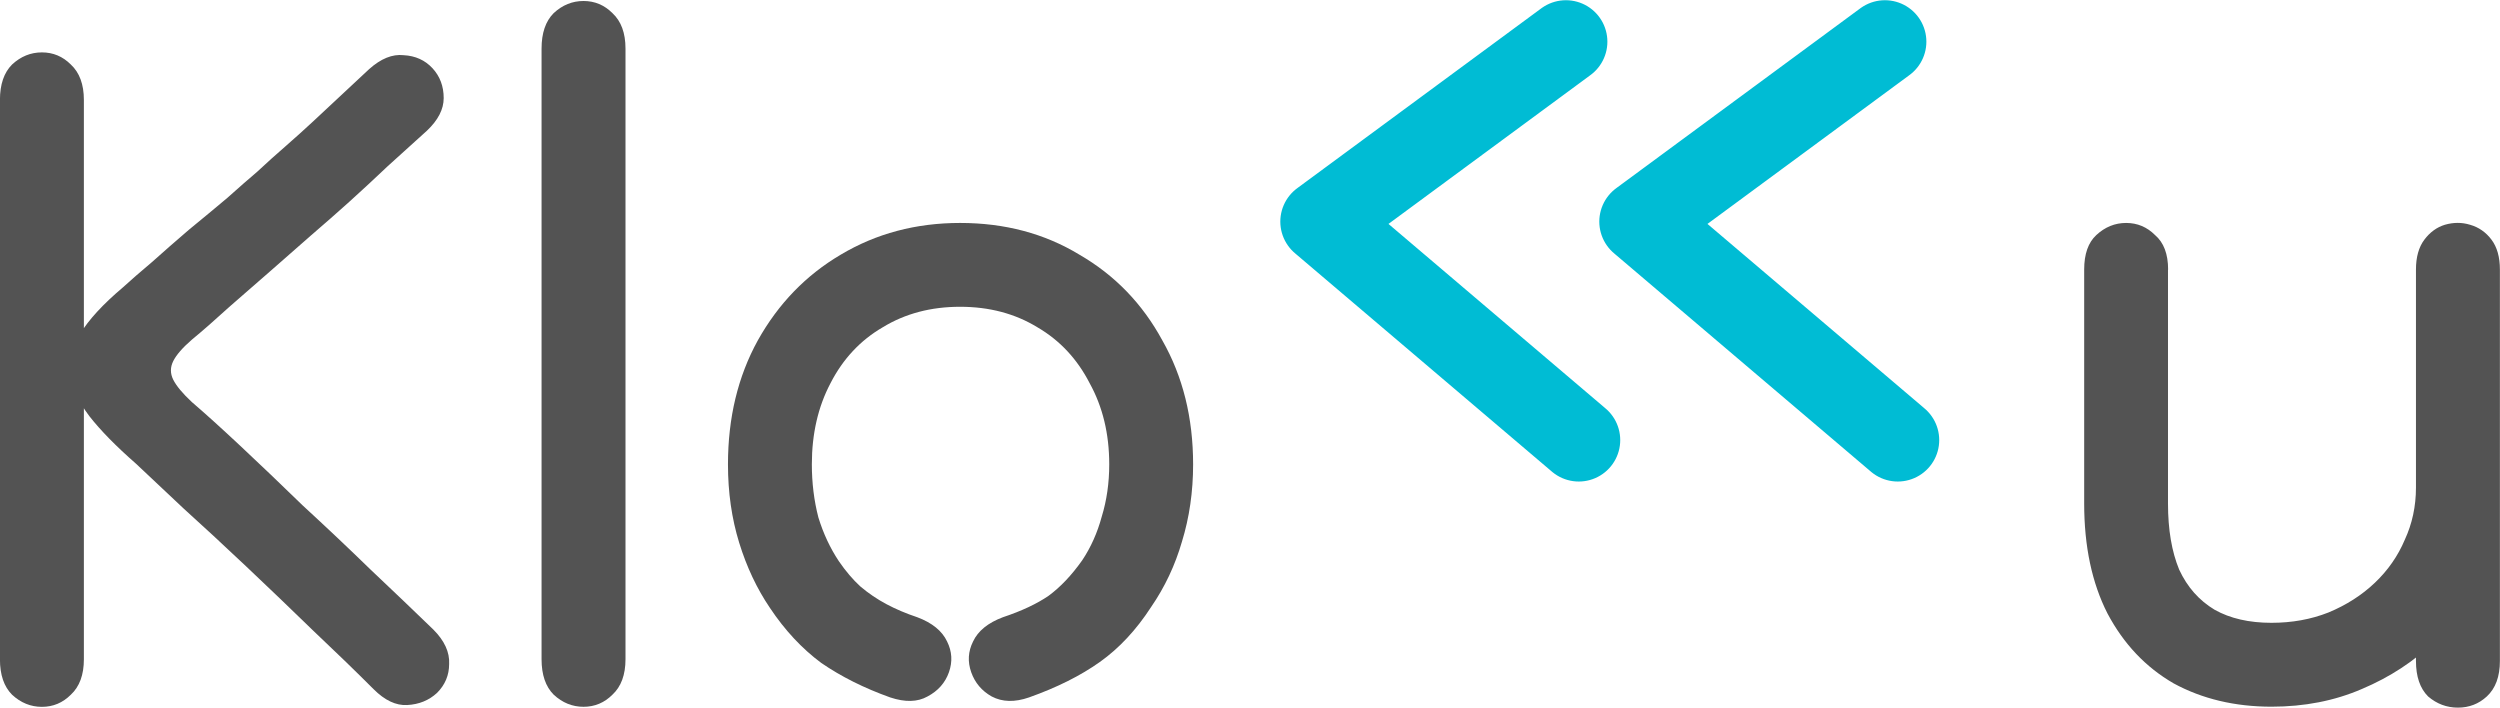 <?xml version="1.0" encoding="UTF-8" standalone="no"?>
<!-- Created with Inkscape (http://www.inkscape.org/) -->

<svg
   width="1.9in"
   height="0.538in"
   viewBox="0 0 48.254 13.655"
   version="1.1"
   id="svg5"
   xmlns="http://www.w3.org/2000/svg"
   xmlns:svg="http://www.w3.org/2000/svg">
  <defs
     id="defs2" />
  <g
     id="layer1"
     transform="translate(-227.258,-497.929)">
    <g
       id="g4719-4"
       transform="translate(-4.916,-64.196)">
      <g
         aria-label="Klo    u"
         id="text236-2-6-2-7-0-6-2-1-5-9-4-1-4-06"
         style="font-size:17.992px;font-family:Comfortaa;-inkscape-font-specification:Comfortaa;fill:#535353;stroke:#6acbda;stroke-width:3.5;stroke-linecap:square;stroke-linejoin:round;stroke-dashoffset:3" />
      <g
         id="g5366">
        <path
           d="m 233.793,564.05 q 0,-0.45 -0.252,-0.684 -0.234,-0.234 -0.558,-0.234 -0.324,0 -0.576,0.234 -0.234,0.234 -0.234,0.684 0,0.36 0,0.774 0,0.414 0,0.828 0,0.414 0,0.774 0,0.99 0,1.889 0,0.9 0,1.709 0,0.792 0,1.529 0,0.72 0,1.385 0,0.324 0,0.666 0,0.324 0,0.648 0,0.324 0,0.594 0,0.45 0.234,0.684 0.252,0.234 0.576,0.234 0.324,0 0.558,-0.234 0.252,-0.234 0.252,-0.684 0,-0.324 0,-0.612 0,-0.288 0,-0.594 0,-0.324 0,-0.702 0,-0.99 0,-1.871 0,-0.9 0,-1.709 0,-0.81 0,-1.529 0,-0.738 0,-1.403 0,-0.432 0,-0.81 0,-0.378 0,-0.756 0,-0.378 0,-0.81 z m 6.621,0.594 q 0.324,-0.306 0.324,-0.63 0,-0.342 -0.216,-0.576 -0.216,-0.234 -0.558,-0.252 -0.324,-0.036 -0.666,0.27 -0.27,0.252 -0.54,0.504 -0.27,0.252 -0.54,0.504 -0.252,0.234 -0.54,0.486 -0.27,0.234 -0.54,0.486 -0.234,0.198 -0.576,0.504 -0.342,0.288 -0.738,0.612 -0.378,0.324 -0.72,0.63 -0.342,0.288 -0.558,0.486 -0.576,0.486 -0.828,0.9 -0.252,0.396 -0.198,0.774 0.054,0.378 0.378,0.81 0.324,0.414 0.9,0.918 0.36,0.342 0.918,0.864 0.558,0.504 1.205,1.115 0.648,0.612 1.295,1.241 0.648,0.612 1.169,1.133 0.324,0.324 0.648,0.306 0.342,-0.018 0.576,-0.234 0.234,-0.234 0.234,-0.558 0.018,-0.342 -0.306,-0.666 -0.558,-0.54 -1.205,-1.151 -0.648,-0.63 -1.313,-1.241 -0.648,-0.63 -1.205,-1.151 -0.558,-0.522 -0.936,-0.846 -0.27,-0.252 -0.36,-0.432 -0.09,-0.18 0,-0.36 0.09,-0.18 0.36,-0.414 0.306,-0.252 0.72,-0.63 0.432,-0.378 0.846,-0.738 0.432,-0.378 0.738,-0.648 0.378,-0.324 0.738,-0.648 0.378,-0.342 0.738,-0.684 0.378,-0.342 0.756,-0.684 z"
           style="font-weight:bold;font-size:17.992px;font-family:'Tilt Neon';-inkscape-font-specification:'Tilt Neon';fill:#535353;stroke:none;stroke-width:3.5;stroke-linecap:square;stroke-linejoin:round;stroke-dashoffset:3"
           id="path5347" />
        <path
           d="m 242.627,574.845 q 0,0.45 0.234,0.684 0.252,0.234 0.576,0.234 0.324,0 0.558,-0.234 0.252,-0.234 0.252,-0.684 0,-0.45 0,-0.846 0,-0.396 0,-0.792 0,-0.396 0,-0.846 0,-1.421 0,-2.645 0,-1.241 0,-2.321 0,-1.079 0,-2.033 0,-0.396 0,-0.756 0,-0.378 0,-0.738 0,-0.378 0,-0.81 0,-0.45 -0.252,-0.684 -0.234,-0.234 -0.558,-0.234 -0.324,0 -0.576,0.234 -0.234,0.234 -0.234,0.684 0,0.522 0,1.169 0,0.648 0,1.133 0,2.141 0,3.85 0,1.709 0,3.149 0,0.378 0,0.81 0,0.432 0,0.864 0,0.432 0,0.81 z"
           style="font-weight:bold;font-size:17.992px;font-family:'Tilt Neon';-inkscape-font-specification:'Tilt Neon';fill:#535353;stroke:none;stroke-width:3.5;stroke-linecap:square;stroke-linejoin:round;stroke-dashoffset:3"
           id="path5349" />
        <path
           d="m 249.356,575.582 q 0.432,0.144 0.72,-0.018 0.306,-0.162 0.414,-0.468 0.108,-0.306 -0.036,-0.594 -0.144,-0.306 -0.576,-0.468 -0.324,-0.108 -0.594,-0.252 -0.27,-0.144 -0.504,-0.342 -0.216,-0.198 -0.414,-0.486 -0.252,-0.378 -0.396,-0.846 -0.126,-0.486 -0.126,-1.026 0,-0.882 0.36,-1.565 0.36,-0.702 1.008,-1.079 0.648,-0.396 1.493,-0.396 0.846,0 1.493,0.396 0.648,0.378 1.008,1.079 0.378,0.684 0.378,1.565 0,0.54 -0.144,1.008 -0.126,0.468 -0.378,0.846 -0.306,0.432 -0.648,0.684 -0.342,0.234 -0.882,0.414 -0.432,0.162 -0.576,0.468 -0.144,0.288 -0.036,0.594 0.108,0.306 0.396,0.468 0.306,0.162 0.72,0.018 0.81,-0.288 1.367,-0.684 0.558,-0.396 0.99,-1.062 0.396,-0.576 0.594,-1.259 0.216,-0.702 0.216,-1.493 0,-1.349 -0.594,-2.393 -0.576,-1.062 -1.601,-1.655 -1.008,-0.612 -2.303,-0.612 -1.277,0 -2.303,0.612 -1.008,0.594 -1.601,1.655 -0.576,1.044 -0.576,2.393 0,0.81 0.216,1.511 0.216,0.702 0.594,1.259 0.432,0.648 0.99,1.062 0.576,0.396 1.331,0.666 z"
           style="font-weight:bold;font-size:17.992px;font-family:'Tilt Neon';-inkscape-font-specification:'Tilt Neon';fill:#535353;stroke:none;stroke-width:3.5;stroke-linecap:square;stroke-linejoin:round;stroke-dashoffset:3"
           id="path5351" />
        <path
           d="m 274.022,567.324 q 0,-0.45 -0.252,-0.666 -0.234,-0.234 -0.558,-0.234 -0.324,0 -0.576,0.234 -0.234,0.216 -0.234,0.666 0,0.612 0,1.421 0,0.792 0,1.601 0,0.81 0,1.493 0,1.241 0.45,2.123 0.468,0.882 1.277,1.349 0.828,0.45 1.889,0.45 0.954,0 1.745,-0.342 0.81,-0.342 1.403,-0.918 0.594,-0.594 0.918,-1.349 0.342,-0.774 0.342,-1.619 0,-0.324 0,-0.828 0,-0.522 0,-1.115 0,-0.594 0,-1.187 0,-0.594 0,-1.08 0,-0.36 -0.162,-0.576 -0.162,-0.216 -0.414,-0.288 -0.234,-0.072 -0.486,0 -0.234,0.072 -0.396,0.288 -0.162,0.216 -0.162,0.576 0,0.468 0,1.151 0,0.684 0,1.457 0,0.774 0,1.529 0,0.738 0,1.349 0,0.288 0,0.612 0,0.324 0,0.684 0,0.36 0,0.774 0,0.45 0.234,0.684 0.252,0.216 0.576,0.216 0.324,0 0.558,-0.216 0.252,-0.234 0.252,-0.684 0,-0.396 0,-0.684 0,-0.306 0,-0.63 0,-0.324 0,-0.756 0,-0.414 0,-1.133 0,-0.72 0,-1.547 0,-0.828 0,-1.565 0,-0.756 0,-1.241 0,-0.36 -0.162,-0.576 -0.162,-0.216 -0.414,-0.288 -0.234,-0.072 -0.486,0 -0.234,0.072 -0.396,0.288 -0.162,0.216 -0.162,0.576 0,0.468 0,1.097 0,0.63 0,1.259 0,0.63 0,1.133 0,0.504 0,0.72 0,0.54 -0.216,1.008 -0.198,0.468 -0.576,0.828 -0.378,0.36 -0.9,0.576 -0.504,0.198 -1.097,0.198 -0.648,0 -1.097,-0.252 -0.45,-0.27 -0.684,-0.774 -0.216,-0.522 -0.216,-1.277 0,-0.828 0,-1.619 0,-0.792 0,-1.529 0,-0.738 0,-1.367 z"
           style="font-weight:bold;font-size:17.992px;font-family:'Tilt Neon';-inkscape-font-specification:'Tilt Neon';fill:#535353;stroke:none;stroke-width:3.5;stroke-linecap:square;stroke-linejoin:round;stroke-dashoffset:3"
           id="path5353" />
        <path
           style="fill:none;stroke:#00bcd4;stroke-width:1.6;stroke-linecap:round;stroke-linejoin:round;stroke-dasharray:none;stroke-dashoffset:3;stroke-opacity:1"
           d="m 262.399,562.925 -4.713,3.473 4.961,4.217"
           id="path756-1-8" />
        <path
           style="fill:none;stroke:#00bcd4;stroke-width:1.6;stroke-linecap:round;stroke-linejoin:round;stroke-dasharray:none;stroke-dashoffset:3;stroke-opacity:1"
           d="m 268.556,562.925 -4.713,3.473 4.961,4.217"
           id="path756-9-8-51" />
      </g>
    </g>
  </g>
</svg>
